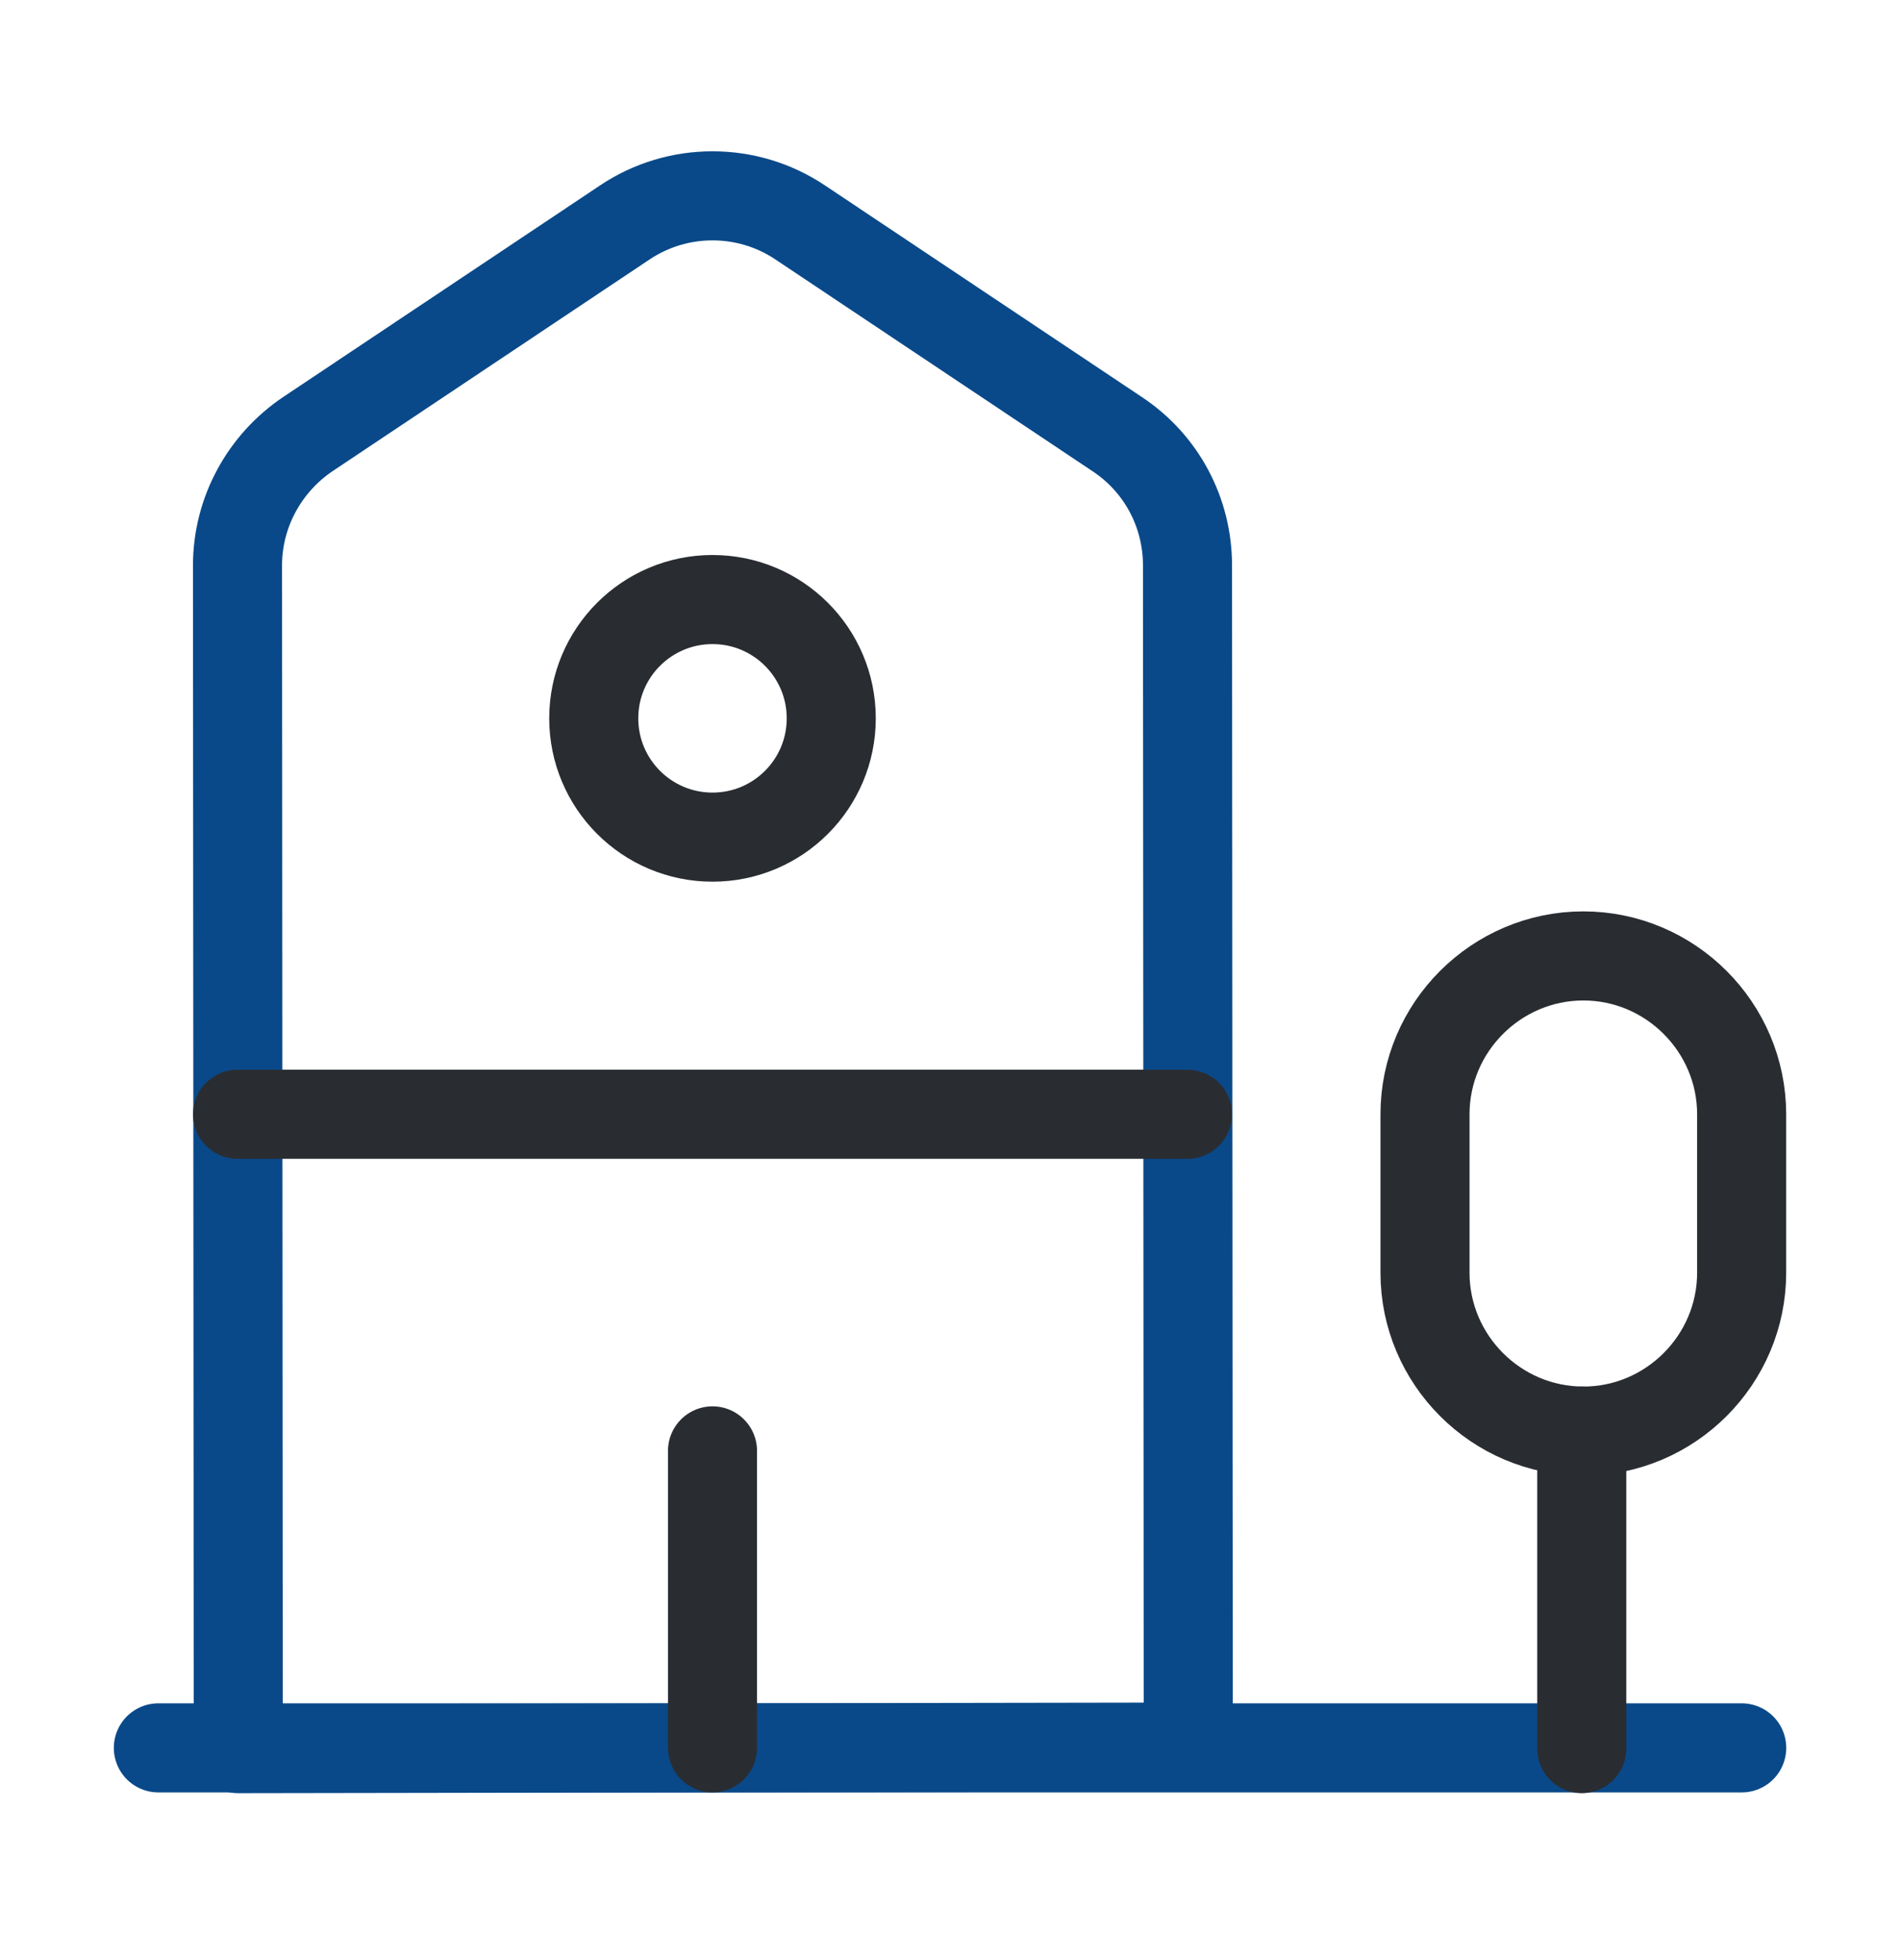 <svg width="32" height="33" viewBox="0 0 32 33" fill="none" xmlns="http://www.w3.org/2000/svg">
<path d="M2.667 29.427H29.334" stroke="#094989" stroke-width="1.5" stroke-miterlimit="10" stroke-linecap="round" stroke-linejoin="round"/>
<path d="M20.013 29.414L4.013 29.44L4 9.52C4 8.627 4.453 7.8 5.187 7.307L10.52 3.747C11.413 3.147 12.587 3.147 13.48 3.747L18.813 7.307C19.56 7.8 20 8.627 20 9.52L20.013 29.414Z" stroke="#094989" stroke-width="1.5" stroke-miterlimit="10" stroke-linecap="round" stroke-linejoin="round"/>
<path d="M26.64 29.44V24.094" stroke="#292D32" stroke-width="1.5" stroke-miterlimit="10" stroke-linecap="round" stroke-linejoin="round"/>
<path d="M26.667 16.094C25.2 16.094 24 17.294 24 18.76V21.427C24 22.894 25.2 24.094 26.667 24.094C28.133 24.094 29.333 22.894 29.333 21.427V18.76C29.333 17.294 28.133 16.094 26.667 16.094Z" stroke="#292D32" stroke-width="1.5" stroke-miterlimit="10" stroke-linecap="round" stroke-linejoin="round"/>
<path d="M4 18.76H20" stroke="#292D32" stroke-width="1.5" stroke-miterlimit="10" stroke-linecap="round" stroke-linejoin="round"/>
<path d="M12 29.427V24.427" stroke="#292D32" stroke-width="1.5" stroke-miterlimit="10" stroke-linecap="round" stroke-linejoin="round"/>
<path d="M12 14.094C13.105 14.094 14 13.198 14 12.094C14 10.989 13.105 10.094 12 10.094C10.895 10.094 10 10.989 10 12.094C10 13.198 10.895 14.094 12 14.094Z" stroke="#292D32" stroke-width="1.5" stroke-miterlimit="10" stroke-linecap="round" stroke-linejoin="round"/>
</svg>
